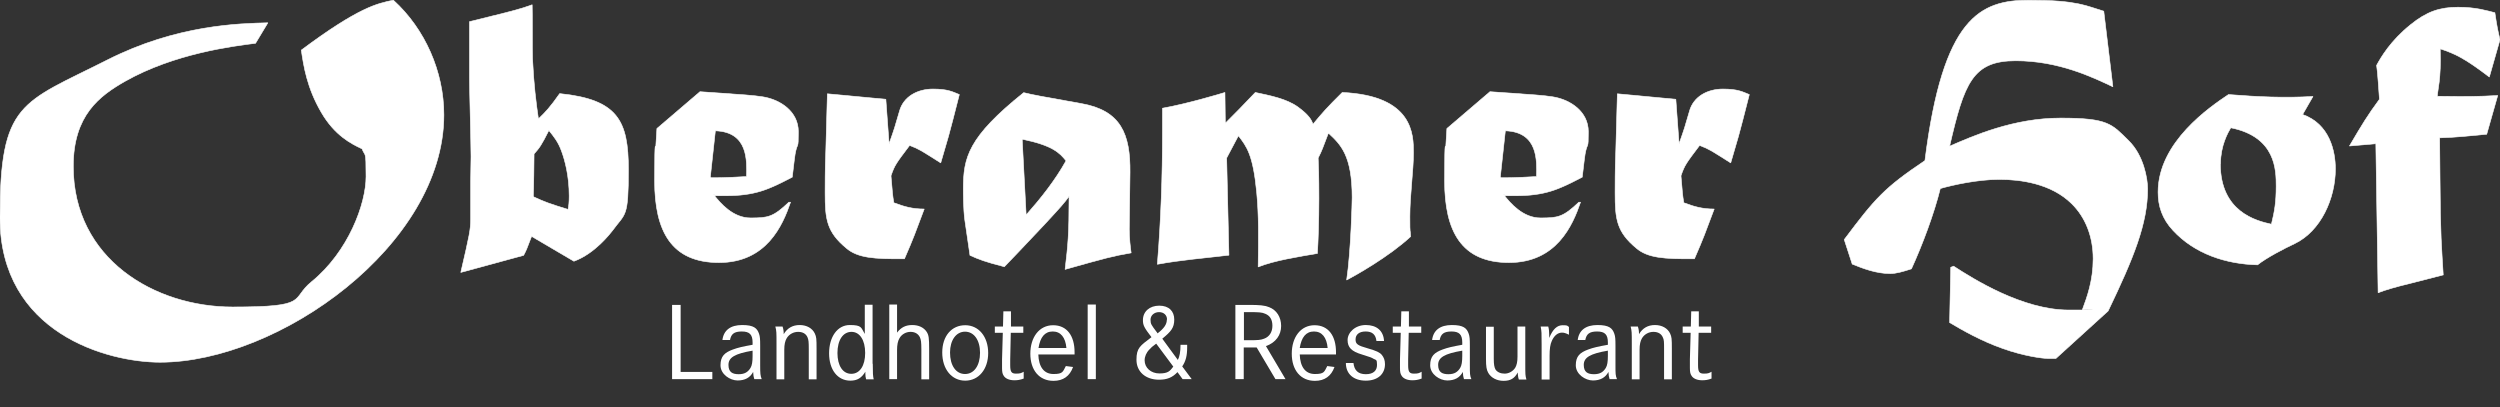 <?xml version="1.0" encoding="UTF-8"?>
<svg id="svg2" xmlns="http://www.w3.org/2000/svg" version="1.1" xmlns:inkscape="http://www.inkscape.org/namespaces/inkscape" xmlns:sodipodi="http://sodipodi.sourceforge.net/DTD/sodipodi-0.dtd" xmlns:svg="http://www.w3.org/2000/svg" viewBox="0 0 1316.8 214.5">
  <rect x="0" y="0" width="1316.8" height="214.5" fill="#333333" stroke="none"/>
  <!-- Generator: Adobe Illustrator 29.1.0, SVG Export Plug-In . SVG Version: 2.1.0 Build 142)  -->
  <defs>
    <style>
      .st0 {
        fill: #fff;
      }

      .st1 {
        isolation: isolate;
      }

      .st2 {
        fill: none;
        stroke: #fff;
        stroke-miterlimit: 1.3;
        stroke-width: .3px;
      }
    </style>
  </defs>
  <sodipodi:namedview id="namedview4" bordercolor="#000000" borderopacity="0.25" inkscape:deskcolor="#d1d1d1" inkscape:pagecheckerboard="0" inkscape:pageopacity="0.0" inkscape:showpageshadow="2" pagecolor="#ffffff"/>
  <path id="path12" class="st0" d="M134.6,22.8c-12.1,1.5-42.9,5.4-68.7,20-13.5,7.7-27.3,17.9-27.3,44.8,0,48.9,42.9,74.1,83.9,74.1s30.2-4,41.6-13.3c19.4-15.8,28.7-41,28.7-55.4s-.4-10.2-2.1-14.6c-5.8-2.7-14.4-7.1-21.4-19.1-7.7-13.1-9.4-24.8-10.6-32.9C189.1,3.7,198.9,1.8,207.2.1c16.7,15.2,26.6,37.7,26.6,60.4,0,68.7-87.2,130.3-149.5,130.3-27.5,0-84.3-15.2-84.3-76.2S11.2,54.5,56.5,31.6C93.2,13,126.1,12.4,141.1,12l-6.5,10.8"/>
  <path id="path14" class="st2" d="M134.6,22.8c-12.1,1.5-42.9,5.4-68.7,20-13.5,7.7-27.3,17.9-27.3,44.8,0,48.9,42.9,74.1,83.9,74.1s30.2-4,41.6-13.3c19.4-15.8,28.7-41,28.7-55.4s-.4-10.2-2.1-14.6c-5.8-2.7-14.4-7.1-21.4-19.1-7.7-13.1-9.4-24.8-10.6-32.9C189.1,3.7,198.9,1.8,207.2.1c16.7,15.2,26.6,37.7,26.6,60.4,0,68.7-87.2,130.3-149.5,130.3-27.5,0-84.3-15.2-84.3-76.2S11.2,54.5,56.5,31.6C93.2,13,126.1,12.4,141.1,12l-6.5,10.8Z"/>
  <path id="path16" class="st0" d="M281.3,81.1c0,3.1-.2,18.9-.4,22.5,5.8,2.7,8.5,3.7,18.3,6.7.4-1.9.6-3.7.6-7.1,0-10.6-2.3-18.9-4-23.5-1.7-4.8-4-7.7-6.7-11-4,7.9-4.8,9-7.9,12.5h0ZM260.7,8.1c15-3.7,16.7-4.6,19.6-5.6.2,4.6,0,24.6.2,28.5.6,13.3,1.9,23.5,3.1,31.6,3.7-3.5,6.2-6.2,11.2-13.3,30.6,3.1,36.2,14.2,36.2,40s-1.5,22.7-8.5,32.3c-1,1.2-9,11.9-20.2,16l-22.3-13.1c-2.5,6.7-2.9,7.5-4.2,10l-33.1,9c4.6-19.8,5.2-22.5,5.2-28.1v-19.8l.2-13.1c0-6.5-.8-35.2-.8-41V11.4l13.3-3.3"/>
  <path id="path18" class="st2" d="M281.3,81.1c0,3.1-.2,18.9-.4,22.5,5.8,2.7,8.5,3.7,18.3,6.7.4-1.9.6-3.7.6-7.1,0-10.6-2.3-18.9-4-23.5-1.7-4.8-4-7.7-6.7-11-4,7.9-4.8,9-7.9,12.5h0ZM260.7,8.1c15-3.7,16.7-4.6,19.6-5.6.2,4.6,0,24.6.2,28.5.6,13.3,1.9,23.5,3.1,31.6,3.7-3.5,6.2-6.2,11.2-13.3,30.6,3.1,36.2,14.2,36.2,40s-1.5,22.7-8.5,32.3c-1,1.2-9,11.9-20.2,16l-22.3-13.1c-2.5,6.7-2.9,7.5-4.2,10l-33.1,9c4.6-19.8,5.2-22.5,5.2-28.1v-19.8l.2-13.1c0-6.5-.8-35.2-.8-41V11.4l13.3-3.3Z"/>
  <path id="path20" class="st0" d="M374,93.6c6.9.2,18.1-.6,19.2-.6.2-8.3,1-23.5-16.4-24.1l-2.7,24.8ZM416.4,106.5c-4.2,12.3-12.7,31.8-37.7,31.8s-33.9-16.4-33.9-43.1.6-15.2.6-17.7l.6-9.8,22.7-19.4c25,1.7,27.7,1.9,33.1,2.7,9.4,1.5,18.7,7.9,18.7,18.3s-.4,4.8-1.7,11.9c-.4,2.3-.4,3.3-1.5,12.1-12.5,6.5-19.4,9.8-35.4,9.8s-3.3-.2-6-.6c3.5,4.6,10.2,12.3,19.4,12.3s11.9-.4,20.2-8.3h.8"/>
  <path id="path22" class="st2" d="M374,93.6c6.9.2,18.1-.6,19.2-.6.2-8.3,1-23.5-16.4-24.1l-2.7,24.8ZM416.4,106.5c-4.2,12.3-12.7,31.8-37.7,31.8s-33.9-16.4-33.9-43.1.6-15.2.6-17.7l.6-9.8,22.7-19.4c25,1.7,27.7,1.9,33.1,2.7,9.4,1.5,18.7,7.9,18.7,18.3s-.4,4.8-1.7,11.9c-.4,2.3-.4,3.3-1.5,12.1-12.5,6.5-19.4,9.8-35.4,9.8s-3.3-.2-6-.6c3.5,4.6,10.2,12.3,19.4,12.3s11.9-.4,20.2-8.3h.8Z"/>
  <path id="path24" class="st0" d="M466.6,52.4l1.7,23.3c2.9-8.1,3.1-9,5.4-16.9,2.1-8.1,9.8-11.9,17.7-11.9s10.4,1.5,13.9,2.9l-3.3,12.9c-1.9,7.3-2.3,9-6.5,23.1-10.6-6.7-11.4-7.3-16.4-9.2-7.1,9.4-7.9,10.4-9.8,16,.8,9.6.8,10,1.5,14.2,5.6,2.1,9.8,3.3,16,3.3-4.6,12.3-5.6,15.2-10.4,26.2-16.4.2-24.6-.6-30.4-5.4-10.6-8.7-11.4-15.4-11.4-29.3s.2-17.3.4-23.1l.8-29.1,30.8,2.9"/>
  <path id="path26" class="st2" d="M466.6,52.4l1.7,23.3c2.9-8.1,3.1-9,5.4-16.9,2.1-8.1,9.8-11.9,17.7-11.9s10.4,1.5,13.9,2.9l-3.3,12.9c-1.9,7.3-2.3,9-6.5,23.1-10.6-6.7-11.4-7.3-16.4-9.2-7.1,9.4-7.9,10.4-9.8,16,.8,9.6.8,10,1.5,14.2,5.6,2.1,9.8,3.3,16,3.3-4.6,12.3-5.6,15.2-10.4,26.2-16.4.2-24.6-.6-30.4-5.4-10.6-8.7-11.4-15.4-11.4-29.3s.2-17.3.4-23.1l.8-29.1,30.8,2.9Z"/>
  <path id="path28" class="st0" d="M540.5,113.2c7.7-8.7,15.2-18.1,21-28.5-3.3-4.2-7.1-8.1-23.1-11.4l2.1,40ZM594.8,120.7c0,4.8.6,9.8,1,12.5-9.8,1.7-12.7,2.5-34.8,8.7,1.5-12.7,2.1-18.1,2.1-38.5-2.7,3.7-4.2,5.4-13.1,15-13.5,14.4-15,15.8-21,22.1-10.4-2.7-12.9-3.7-18.1-6l-2.7-18.5c-.8-5.8-.8-14.4-.8-16.4,0-16.7,2.5-27.3,31.8-50.8,5,1.2,7.5,1.7,30.6,5.8,20.6,3.7,25.6,16,25.4,36.2l-.4,30"/>
  <path id="path30" class="st2" d="M540.5,113.2c7.7-8.7,15.2-18.1,21-28.5-3.3-4.2-7.1-8.1-23.1-11.4l2.1,40ZM594.8,120.7c0,4.8.6,9.8,1,12.5-9.8,1.7-12.7,2.5-34.8,8.7,1.5-12.7,2.1-18.1,2.1-38.5-2.7,3.7-4.2,5.4-13.1,15-13.5,14.4-15,15.8-21,22.1-10.4-2.7-12.9-3.7-18.1-6l-2.7-18.5c-.8-5.8-.8-14.4-.8-16.4,0-16.7,2.5-27.3,31.8-50.8,5,1.2,7.5,1.7,30.6,5.8,20.6,3.7,25.6,16,25.4,36.2l-.4,30Z"/>
  <path id="path32" class="st0" d="M645.4,64.9c7.1-7.1,7.3-7.3,15.8-16.2,7.9,1.7,16.4,3.3,22.5,7.7,6,4.4,7.1,6.9,7.9,9,4.8-5.8,7.3-8.7,15.4-16.7,37.5,1.7,37.5,22.3,37.5,31.8s-1.9,22.3-1.9,33.5.2,5.4.4,10.6c-11.4,10.6-29.3,20.6-33.7,22.9,2.3-15.4,2.9-41.6,2.9-43.5,0-22.1-6-27.9-12.5-33.9-3.1,8.1-3.3,9-5.4,13.1.2,4,.4,9.8.4,21.4s-.4,22.7-.8,28.9c-10,1.7-22.7,3.7-31.2,7.1.2-15.8.4-26.9-.8-39.5-1.9-19.6-5.2-23.9-9.6-29.6l-6.2,11.7,1.2,51.2c-12.5,1.5-25.2,2.5-37.7,4.8,1.9-23.3,2.7-46.4,2.7-69.7v-12.5c12.9-2.3,29.6-7.3,32.9-8.3l.2,16.2"/>
  <path id="path34" class="st2" d="M645.4,64.9c7.1-7.1,7.3-7.3,15.8-16.2,7.9,1.7,16.4,3.3,22.5,7.7,6,4.4,7.1,6.9,7.9,9,4.8-5.8,7.3-8.7,15.4-16.7,37.5,1.7,37.5,22.3,37.5,31.8s-1.9,22.3-1.9,33.5.2,5.4.4,10.6c-11.4,10.6-29.3,20.6-33.7,22.9,2.3-15.4,2.9-41.6,2.9-43.5,0-22.1-6-27.9-12.5-33.9-3.1,8.1-3.3,9-5.4,13.1.2,4,.4,9.8.4,21.4s-.4,22.7-.8,28.9c-10,1.7-22.7,3.7-31.2,7.1.2-15.8.4-26.9-.8-39.5-1.9-19.6-5.2-23.9-9.6-29.6l-6.2,11.7,1.2,51.2c-12.5,1.5-25.2,2.5-37.7,4.8,1.9-23.3,2.7-46.4,2.7-69.7v-12.5c12.9-2.3,29.6-7.3,32.9-8.3l.2,16.2Z"/>
  <path id="path36" class="st0" d="M790.1,93.6c6.9.2,18.1-.6,19.2-.6.2-8.3,1-23.5-16.4-24.1l-2.7,24.8ZM832.5,106.5c-4.2,12.3-12.7,31.8-37.7,31.8s-33.9-16.4-33.9-43.1.6-15.2.6-17.7l.6-9.8,22.7-19.4c25,1.7,27.7,1.9,33.1,2.7,9.4,1.5,18.7,7.9,18.7,18.3s-.4,4.8-1.7,11.9c-.4,2.3-.4,3.3-1.5,12.1-12.5,6.5-19.4,9.8-35.4,9.8s-3.3-.2-6-.6c3.5,4.6,10.2,12.3,19.4,12.3s11.9-.4,20.2-8.3h.8"/>
  <path id="path38" class="st2" d="M790.1,93.6c6.9.2,18.1-.6,19.2-.6.2-8.3,1-23.5-16.4-24.1l-2.7,24.8ZM832.5,106.5c-4.2,12.3-12.7,31.8-37.7,31.8s-33.9-16.4-33.9-43.1.6-15.2.6-17.7l.6-9.8,22.7-19.4c25,1.7,27.7,1.9,33.1,2.7,9.4,1.5,18.7,7.9,18.7,18.3s-.4,4.8-1.7,11.9c-.4,2.3-.4,3.3-1.5,12.1-12.5,6.5-19.4,9.8-35.4,9.8s-3.3-.2-6-.6c3.5,4.6,10.2,12.3,19.4,12.3s11.9-.4,20.2-8.3h.8Z"/>
  <path id="path40" class="st0" d="M882.7,52.4l1.7,23.3c2.9-8.1,3.1-9,5.4-16.9,2.1-8.1,9.8-11.9,17.7-11.9s10.4,1.5,13.9,2.9l-3.3,12.9c-1.9,7.3-2.3,9-6.5,23.1-10.6-6.7-11.4-7.3-16.4-9.2-7.1,9.4-7.9,10.4-9.8,16,.8,9.6.8,10,1.5,14.2,5.6,2.1,9.8,3.3,16,3.3-4.6,12.3-5.6,15.2-10.4,26.2-16.4.2-24.6-.6-30.4-5.4-10.6-8.7-11.4-15.4-11.4-29.3s.2-17.3.4-23.1l.8-29.1,30.8,2.9"/>
  <path id="path42" class="st2" d="M882.7,52.4l1.7,23.3c2.9-8.1,3.1-9,5.4-16.9,2.1-8.1,9.8-11.9,17.7-11.9s10.4,1.5,13.9,2.9l-3.3,12.9c-1.9,7.3-2.3,9-6.5,23.1-10.6-6.7-11.4-7.3-16.4-9.2-7.1,9.4-7.9,10.4-9.8,16,.8,9.6.8,10,1.5,14.2,5.6,2.1,9.8,3.3,16,3.3-4.6,12.3-5.6,15.2-10.4,26.2-16.4.2-24.6-.6-30.4-5.4-10.6-8.7-11.4-15.4-11.4-29.3s.2-17.3.4-23.1l.8-29.1,30.8,2.9Z"/>
  <path id="path44" class="st0" d="M1112.9,45.7c-10.6-5-28.5-13.7-51.2-13.7s-27.1,11.7-34.8,45c12.5-5.4,33.5-14.8,58.5-14.8s26.9,3.1,35.8,11.9c7.9,7.7,10,20,10,25.4,0,18.3-7.3,36.2-20.8,64.3l-27.5,25h-4.4c-2.5,0-12.3-1.2-23.5-5.2-11.4-4-21.2-9.6-28.1-13.7l.6-29.1,1.5-.6c10,6.5,36.2,23.1,60.6,23.1s6-.2,7.3-.4c2.3-6.2,5.6-15,5.6-26.6s-4-21.9-11.4-29.1c-10.8-10.6-26.9-12.7-38.1-12.7s-24.4,2.9-31,4.8c-3.3,13.3-9.4,29.6-15.2,42.3-4.6,1.5-8.1,2.5-11.2,2.5-7.3,0-14.4-2.7-20-5l-4.2-12.9c16.4-21.9,21.2-27.3,42.5-41.6C1023.4,8.7,1043.2.1,1068.8.1s30.2,3.1,39.3,5.8l4.8,39.8"/>
  <path id="path46" class="st2" d="M1112.9,45.7c-10.6-5-28.5-13.7-51.2-13.7s-27.1,11.7-34.8,45c12.5-5.4,33.5-14.8,58.5-14.8s26.9,3.1,35.8,11.9c7.9,7.7,10,20,10,25.4,0,18.3-7.3,36.2-20.8,64.3l-27.5,25h-4.4c-2.5,0-12.3-1.2-23.5-5.2-11.4-4-21.2-9.6-28.1-13.7l.6-29.1,1.5-.6c10,6.5,36.2,23.1,60.6,23.1s6-.2,7.3-.4c2.3-6.2,5.6-15,5.6-26.6s-4-21.9-11.4-29.1c-10.8-10.6-26.9-12.7-38.1-12.7s-24.4,2.9-31,4.8c-3.3,13.3-9.4,29.6-15.2,42.3-4.6,1.5-8.1,2.5-11.2,2.5-7.3,0-14.4-2.7-20-5l-4.2-12.9c16.4-21.9,21.2-27.3,42.5-41.6C1023.4,8.7,1043.2.1,1068.8.1s30.2,3.1,39.3,5.8l4.8,39.8Z"/>
  <path id="path48" class="st0" d="M1169.5,86.3c0,25.2,18.7,30,26.9,31.8,1.7-6.9,2.5-11.7,2.5-20s0-26-23.9-30.8c-1.5,2.5-5.4,9.4-5.4,18.9ZM1212.8,60.3c14.2,5,17.3,19.2,17.3,28.7,0,15.6-7.7,32.7-21.4,39.3-5.4,2.5-15,7.5-19.6,11.2-16.7-.4-33.1-5.8-44.5-18.1-5.8-6.2-7.9-12.9-7.9-20.2,0-26.4,27.5-45,37.1-51.4,14.8,1.2,29.6,1.9,44.5,1l-5.4,9.4"/>
  <path id="path50" class="st2" d="M1169.5,86.3c0,25.2,18.7,30,26.9,31.8,1.7-6.9,2.5-11.7,2.5-20s0-26-23.9-30.8c-1.5,2.5-5.4,9.4-5.4,18.9ZM1212.8,60.3c14.2,5,17.3,19.2,17.3,28.7,0,15.6-7.7,32.7-21.4,39.3-5.4,2.5-15,7.5-19.6,11.2-16.7-.4-33.1-5.8-44.5-18.1-5.8-6.2-7.9-12.9-7.9-20.2,0-26.4,27.5-45,37.1-51.4,14.8,1.2,29.6,1.9,44.5,1l-5.4,9.4Z"/>
  <path id="path52" class="st0" d="M1311.1,40.5c-12.9-9.8-17.7-12.1-25.8-14.8.6,16.2-1.5,22.1-1.5,25,17.1.2,20.6.2,31.8-.4l-5.8,20.4c-8.3.8-16.7,1.7-24.8,1.9l.2,21.6c.2,31,.8,35,1.7,50.6l-18.7,4.8c-5.2,1.2-12.5,3.3-15.6,4.6l-1.2-78.5-13.9,1.2c6.7-11.4,9.6-16.2,15.8-24.6-.2-2.9-1-15.2-1.5-17.9,2.3-4.2,7.3-12.9,17.9-21.4,8.5-6.9,15.4-9.2,25-9.2s15.4,1.9,19.4,2.9c1.2,7.9,1.5,9.2,2.7,14.2l-5.6,19.6"/>
  <path id="path54" class="st2" d="M1311.1,40.5c-12.9-9.8-17.7-12.1-25.8-14.8.6,16.2-1.5,22.1-1.5,25,17.1.2,20.6.2,31.8-.4l-5.8,20.4c-8.3.8-16.7,1.7-24.8,1.9l.2,21.6c.2,31,.8,35,1.7,50.6l-18.7,4.8c-5.2,1.2-12.5,3.3-15.6,4.6l-1.2-78.5-13.9,1.2c6.7-11.4,9.6-16.2,15.8-24.6-.2-2.9-1-15.2-1.5-17.9,2.3-4.2,7.3-12.9,17.9-21.4,8.5-6.9,15.4-9.2,25-9.2s15.4,1.9,19.4,2.9c1.2,7.9,1.5,9.2,2.7,14.2l-5.6,19.6Z"/>
  <g class="st1">
    <g class="st1">
      <path class="st0" d="M358.5,160.6v35.3h16.7v3.8h-21.2v-39.1h4.5Z"/>
      <path class="st0" d="M380.5,179.2c.6-5.2,4.2-8,10.4-8s7.9,1.7,8.9,4.6c.5,1.4.6,2.8.6,6.2v10.4c0,4.5.1,5.4.8,7.3h-3.9c-.4-1.3-.5-1.9-.6-3.8-1.6,3-4.3,4.5-8.2,4.5s-9-3.2-9-8,2.2-6.7,6.5-8.3c2.7-1,5.3-1.6,10.4-2.5v-1.2c0-4.2-1.6-5.8-5.7-5.8s-5.6,1.4-6.2,4.5h-4,0ZM396.4,184.7c-9.4,1.6-12.7,3.6-12.7,7.5s2.2,4.9,5.4,4.9,4.9-1.2,6.2-3.3c.8-1.3,1.1-3.3,1.1-6.3v-2.8h0Z"/>
      <path class="st0" d="M412.2,172c.4,1.2.6,2.3.6,4,1.9-3.2,4.7-4.8,8.4-4.8s6.7,1.7,8,4.5c.8,1.8.9,2.6.9,8.1v16h-4.1v-15.7c0-4.1-.1-5.1-.7-6.5-.8-1.8-2.5-2.8-4.9-2.8s-4.7,1.2-6,3.3c-.9,1.5-1.3,3.4-1.3,6.1v15.6h-4.1v-18.4c0-6.6,0-6.9-.6-9.4h3.9,0Z"/>
      <path class="st0" d="M459.7,191.6c0,4.9.1,6.6.5,8.2h-4c-.3-1.1-.4-1.9-.4-3s0-.5,0-1c-2,3.3-4.3,4.7-7.9,4.7-6.7,0-11.2-5.7-11.2-14.4s4.4-14.9,10.9-14.9,5.9,1.4,7.9,4.7v-15.4h4.1v31.1h.1ZM441.1,185.9c0,6.7,2.8,11,7.3,11s7.3-4.3,7.3-11-2.8-11.1-7.2-11.1-7.4,4.2-7.4,11.2h0Z"/>
      <path class="st0" d="M472.5,160.4v14.8c2.1-2.8,4.6-4,8-4s6.1,1.3,7.6,3.6c1.1,1.7,1.3,3.3,1.3,9v16h-4.1v-15.7c0-3.9-.2-5.2-.8-6.5-.9-1.8-2.6-2.8-4.9-2.8s-4.6,1.2-5.8,3.3c-.9,1.5-1.3,3.5-1.3,6.3v15.3h-4.1v-39.3h4.1,0Z"/>
      <path class="st0" d="M520.5,185.9c0,8.6-5,14.6-12.1,14.6s-12.1-6-12.1-14.8,5-14.4,12.1-14.4,12.1,6,12.1,14.7h0ZM500.4,185.7c0,6.8,3.1,11.3,7.9,11.3s7.9-4.5,7.9-11.2-3.2-11.1-7.9-11.1-7.9,4.5-7.9,11h0Z"/>
      <path class="st0" d="M539,172v3.3h-6.6l-.3,14.1v2.9c0,3.5.6,4.5,3.1,4.5s2.8-.4,4-1v3.6c-1.9.7-3.2.9-4.9.9-2.7,0-4.8-.9-5.7-2.5-.6-.9-.8-2-.8-4v-4.5l.4-14h-4.2v-3.3h4.3l.2-8h4v8c0,0,6.5,0,6.5,0Z"/>
      <path class="st0" d="M546.9,186.6c.2,6.7,3,10.4,8,10.4s4.9-1.2,6.5-4.2l3.8.5c-1.7,4.8-5.2,7.3-10.3,7.3-7.5,0-12.2-5.6-12.2-14.3s4.7-15,12-15,11.3,5.6,11.3,14.2,0,.6,0,1.2h-19.1ZM561.7,183.3c-.5-5.6-3-8.7-7.2-8.7s-6.6,3-7.5,8.7h14.7Z"/>
      <path class="st0" d="M577.2,160.4v39.3h-4.3v-39.3h4.3Z"/>
      <path class="st0" d="M625.3,181.8v1.2c0,4.3-.7,7.2-2.6,10l5,6.7h-4.8l-2.7-3.7c-2.7,2.9-5.6,4-9.7,4-7.1,0-11.9-4.2-11.9-10.5s1.9-7.3,7.9-11.9c-3.9-5.1-4.5-6.3-4.5-9,0-4.5,3.5-7.6,8.6-7.6s7.9,2.9,7.9,7.3-1.7,6.3-6.3,10.1l8.2,11.2c.9-1.8,1.4-4.2,1.4-8h3.5v.2ZM609,181c-2.1,1.5-2.7,2.1-3.6,3.1-1.6,1.6-2.5,3.7-2.5,5.7,0,3.9,3.3,6.9,7.8,6.9s5.5-1.2,7.3-3.6l-9-12.1h0ZM614.7,168.3c0-2.3-1.7-3.9-4.2-3.9s-4.5,1.7-4.5,4,.5,2.8,3.1,6.3c.2.2.4.5.6.9,3.5-2.7,4.9-4.8,4.9-7.3h.1Z"/>
      <path class="st0" d="M657.6,160.6c6,0,8.3.2,10.9,1.2,3.9,1.5,6.3,5.2,6.3,9.9s-2.7,8.7-8,10.6l10.3,17.4h-5.3l-9.9-16.7h-6.8v16.7h-4.4v-39.1h6.9ZM657.9,179.2c4.8,0,6.1-.1,7.9-.8,2.8-1,4.4-3.5,4.4-6.8s-1.3-5.3-3.7-6.3c-1.8-.8-3.2-.9-8.7-.9h-2.6v14.8h2.8-.1Z"/>
      <path class="st0" d="M684.6,186.6c.2,6.7,3,10.4,8,10.4s4.9-1.2,6.5-4.2l3.8.5c-1.7,4.8-5.2,7.3-10.3,7.3-7.5,0-12.2-5.6-12.2-14.3s4.7-15,12-15,11.3,5.6,11.3,14.2,0,.6,0,1.2h-19.1ZM699.3,183.3c-.5-5.6-3-8.7-7.2-8.7s-6.6,3-7.5,8.7h14.7Z"/>
      <path class="st0" d="M725,179.6c-.4-3.4-2.2-5-5.7-5s-5.3,1.7-5.3,4.2,1.2,3.2,6.5,4.7c4.5,1.3,6.2,2.1,7.3,3.4,1.1,1.3,1.7,2.9,1.7,4.9,0,5.3-3.9,8.7-10.1,8.7s-10.5-3.3-10.5-9.3h4c.4,3.9,2.5,5.9,6.5,5.9s5.9-1.9,5.9-4.9-.5-2.5-1.8-3.2c-1-.6-1.3-.8-6.2-2.3-5.4-1.6-7.5-3.7-7.5-7.6s3.9-7.9,9.6-7.9,9.3,3,9.6,8.4h-4Z"/>
      <path class="st0" d="M748.6,172v3.3h-6.6l-.3,14.1v2.9c0,3.5.6,4.5,3.1,4.5s2.8-.4,4-1v3.6c-1.9.7-3.2.9-4.9.9-2.7,0-4.8-.9-5.7-2.5-.6-.9-.8-2-.8-4v-4.5l.4-14h-4.2v-3.3h4.3l.2-8h4v8c0,0,6.5,0,6.5,0Z"/>
      <path class="st0" d="M754.3,179.2c.6-5.2,4.2-8,10.4-8s7.9,1.7,8.9,4.6c.5,1.4.6,2.8.6,6.2v10.4c0,4.5,0,5.4.8,7.3h-3.9c-.4-1.3-.5-1.9-.6-3.8-1.6,3-4.3,4.5-8.2,4.5s-9-3.2-9-8,2.2-6.7,6.5-8.3c2.7-1,5.3-1.6,10.4-2.5v-1.2c0-4.2-1.6-5.8-5.7-5.8s-5.6,1.4-6.2,4.5h-4ZM770.2,184.7c-9.4,1.6-12.7,3.6-12.7,7.5s2.2,4.9,5.4,4.9,4.9-1.2,6.2-3.3c.8-1.3,1.1-3.3,1.1-6.3v-2.8h0Z"/>
      <path class="st0" d="M786.8,172v17c0,3,.3,4.5.9,5.6.9,1.4,2.7,2.2,4.8,2.2s4.3-1.1,5.6-3.1c.8-1.4,1.2-3.1,1.2-5.9v-15.8h4.1v19.4c0,6,0,6.4.6,8.5h-4c-.4-1.2-.5-2.2-.6-3.7-1.6,3.1-3.8,4.4-7.4,4.4s-6.6-1.6-8.1-4.2c-.9-1.6-1.2-3.3-1.2-7.3v-17h4.1Z"/>
      <path class="st0" d="M815.5,172c.4,1.4.5,2.9.5,4.3v1.7c1.9-4.6,4.1-6.7,7.1-6.7s2.2.3,3.3.9v4.1c-1.9-.9-2.6-1.1-3.7-1.1-2.2,0-4.1,1.6-5.3,4.3-.9,1.9-1.2,4.3-1.2,8v12.4h-4.2v-18.3c0-6.4,0-6.9-.5-9.6h4Z"/>
      <path class="st0" d="M831,179.2c.6-5.2,4.2-8,10.4-8s7.9,1.7,8.9,4.6c.5,1.4.6,2.8.6,6.2v10.4c0,4.5,0,5.4.8,7.3h-3.9c-.4-1.3-.5-1.9-.6-3.8-1.6,3-4.3,4.5-8.2,4.5s-9-3.2-9-8,2.2-6.7,6.5-8.3c2.7-1,5.3-1.6,10.4-2.5v-1.2c0-4.2-1.6-5.8-5.7-5.8s-5.6,1.4-6.2,4.5h-4ZM846.9,184.7c-9.4,1.6-12.7,3.6-12.7,7.5s2.2,4.9,5.4,4.9,4.9-1.2,6.2-3.3c.8-1.3,1.1-3.3,1.1-6.3v-2.8h0Z"/>
      <path class="st0" d="M862.7,172c.4,1.2.6,2.3.6,4,1.9-3.2,4.7-4.8,8.4-4.8s6.7,1.7,8,4.5c.8,1.8.9,2.6.9,8.1v16h-4.1v-15.7c0-4.1,0-5.1-.7-6.5-.8-1.8-2.5-2.8-4.9-2.8s-4.7,1.2-6,3.3c-.9,1.5-1.3,3.4-1.3,6.1v15.6h-4.1v-18.4c0-6.6,0-6.9-.6-9.4h3.9-.1Z"/>
      <path class="st0" d="M901.3,172v3.3h-6.6l-.3,14.1v2.9c0,3.5.6,4.5,3.1,4.5s2.8-.4,4-1v3.6c-1.9.7-3.2.9-4.9.9-2.7,0-4.8-.9-5.7-2.5-.6-.9-.8-2-.8-4v-4.5l.4-14h-4.2v-3.3h4.3l.2-8h4v8c0,0,6.5,0,6.5,0Z"/>
    </g>
  </g>
</svg>